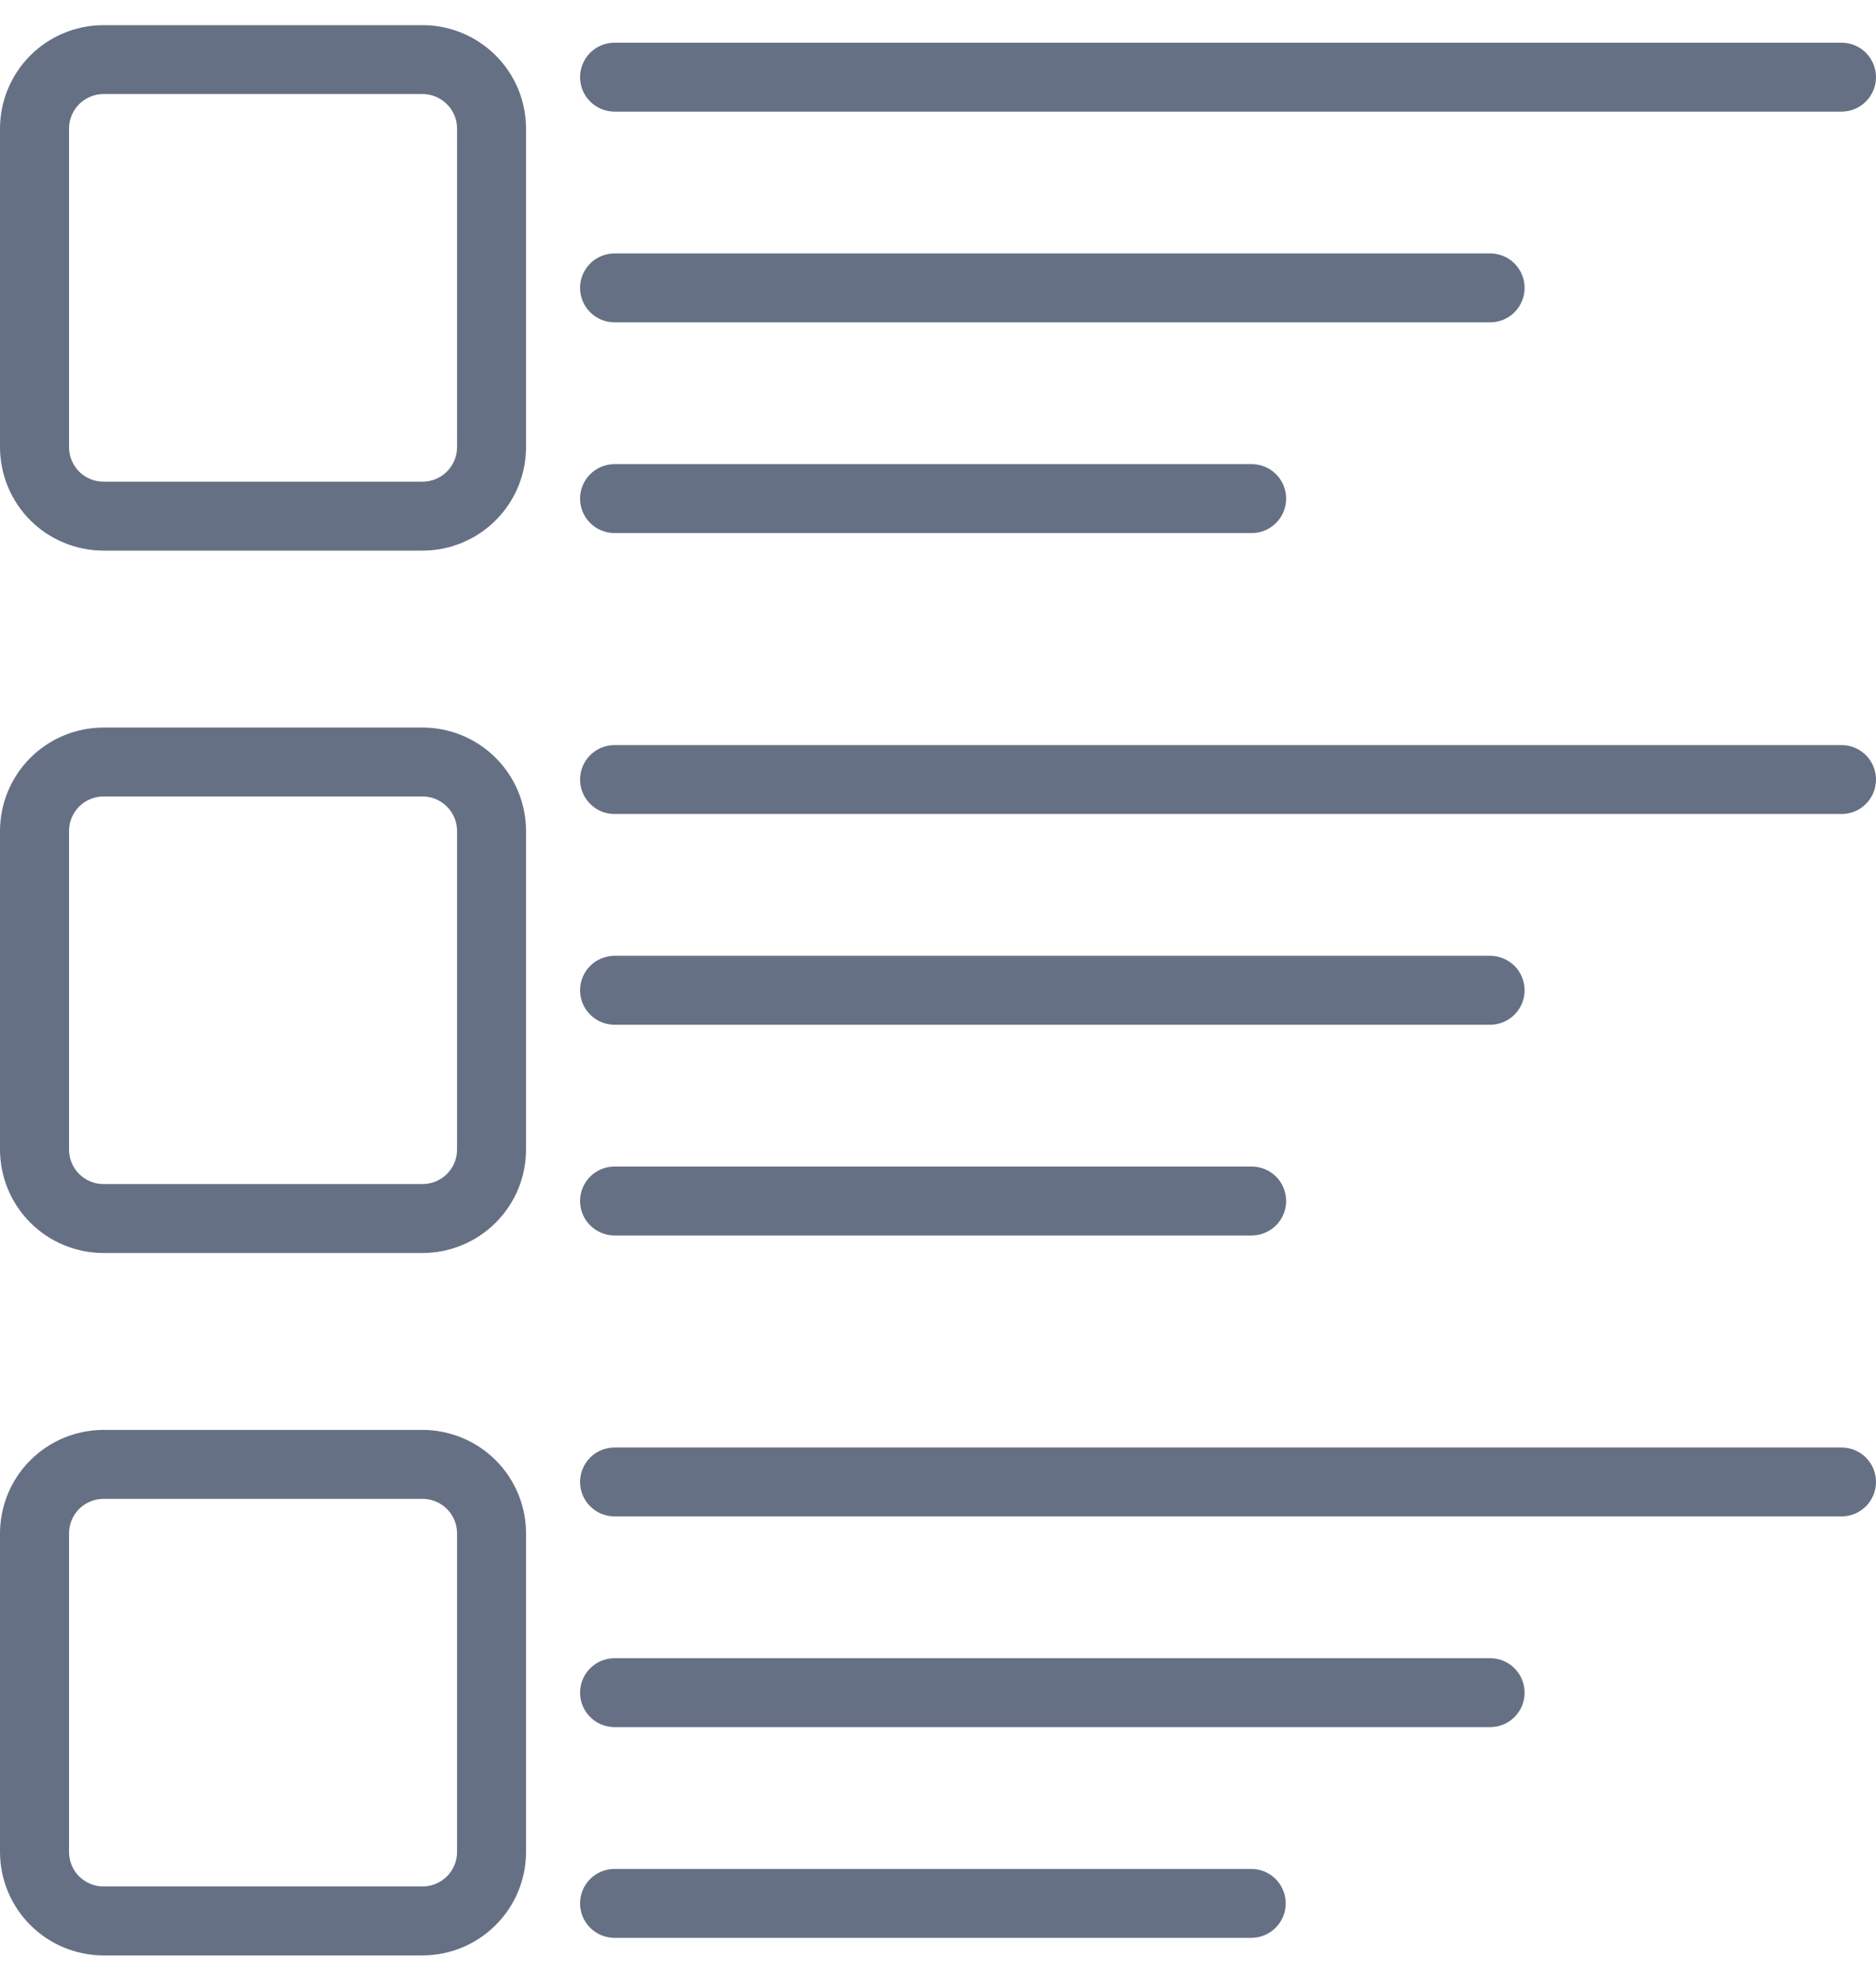 <svg width="35" height="37" viewBox="0 0 35 37" fill="none" xmlns="http://www.w3.org/2000/svg">
<path d="M7.883 0.469H1.931C1.419 0.469 0.928 0.673 0.566 1.034C0.204 1.396 0.001 1.886 0 2.397V8.341C0.001 8.852 0.204 9.342 0.566 9.704C0.928 10.065 1.419 10.269 1.931 10.269H7.883C8.395 10.269 8.886 10.065 9.248 9.704C9.61 9.342 9.814 8.852 9.814 8.341V2.397C9.814 1.886 9.61 1.396 9.248 1.034C8.886 0.673 8.395 0.469 7.883 0.469ZM8.527 8.341C8.527 8.511 8.459 8.674 8.338 8.795C8.217 8.916 8.054 8.983 7.883 8.983H1.931C1.761 8.983 1.597 8.916 1.476 8.795C1.356 8.674 1.288 8.511 1.288 8.341V2.397C1.288 2.227 1.356 2.063 1.476 1.943C1.597 1.822 1.761 1.755 1.931 1.754H7.883C8.054 1.755 8.217 1.822 8.338 1.943C8.459 2.063 8.527 2.227 8.527 2.397V8.341ZM7.883 13.569H1.931C1.419 13.569 0.928 13.773 0.566 14.134C0.204 14.496 0.001 14.986 0 15.497V21.44C0.001 21.952 0.204 22.442 0.566 22.803C0.928 23.165 1.419 23.368 1.931 23.369H7.883C8.395 23.368 8.886 23.165 9.248 22.803C9.61 22.442 9.814 21.952 9.814 21.44V15.497C9.814 14.986 9.61 14.496 9.248 14.134C8.886 13.773 8.395 13.569 7.883 13.569ZM8.527 21.44C8.527 21.611 8.459 21.774 8.338 21.895C8.217 22.015 8.054 22.083 7.883 22.083H1.931C1.761 22.083 1.597 22.015 1.476 21.895C1.356 21.774 1.288 21.611 1.288 21.44V15.497C1.288 15.327 1.356 15.163 1.476 15.043C1.597 14.922 1.761 14.854 1.931 14.854H7.883C8.054 14.854 8.217 14.922 8.338 15.043C8.459 15.163 8.527 15.327 8.527 15.497V21.44ZM7.883 26.668H1.931C1.419 26.669 0.928 26.872 0.566 27.234C0.204 27.595 0.001 28.086 0 28.597V34.54C0.001 35.051 0.204 35.542 0.566 35.903C0.928 36.265 1.419 36.468 1.931 36.469H7.883C8.395 36.468 8.886 36.265 9.248 35.903C9.61 35.542 9.814 35.051 9.814 34.54V28.597C9.814 28.086 9.61 27.595 9.248 27.234C8.886 26.872 8.395 26.669 7.883 26.668ZM8.527 34.54C8.527 34.711 8.459 34.874 8.338 34.995C8.217 35.115 8.054 35.183 7.883 35.183H1.931C1.761 35.183 1.597 35.115 1.476 34.995C1.356 34.874 1.288 34.711 1.288 34.54V28.597C1.288 28.426 1.356 28.263 1.476 28.142C1.597 28.022 1.761 27.954 1.931 27.954H7.883C8.054 27.954 8.217 28.022 8.338 28.142C8.459 28.263 8.527 28.426 8.527 28.597V34.54ZM10.822 1.439C10.822 1.355 10.839 1.271 10.871 1.193C10.903 1.115 10.951 1.044 11.011 0.984C11.07 0.925 11.141 0.877 11.22 0.845C11.298 0.813 11.381 0.796 11.466 0.796H34.356C34.527 0.796 34.691 0.864 34.811 0.984C34.932 1.105 35 1.269 35 1.439C35 1.609 34.932 1.773 34.811 1.894C34.691 2.014 34.527 2.082 34.356 2.082H11.466C11.381 2.082 11.298 2.065 11.22 2.033C11.141 2.001 11.07 1.953 11.011 1.894C10.951 1.834 10.903 1.763 10.871 1.685C10.839 1.607 10.822 1.523 10.822 1.439ZM10.822 5.369C10.822 5.285 10.839 5.201 10.871 5.123C10.903 5.045 10.951 4.974 11.011 4.914C11.07 4.855 11.141 4.807 11.22 4.775C11.298 4.743 11.381 4.726 11.466 4.726H27.8C27.971 4.726 28.135 4.794 28.256 4.914C28.376 5.035 28.444 5.198 28.444 5.369C28.444 5.539 28.376 5.703 28.256 5.824C28.135 5.944 27.971 6.012 27.8 6.012H11.466C11.381 6.012 11.298 5.995 11.22 5.963C11.141 5.931 11.07 5.883 11.011 5.824C10.951 5.764 10.903 5.693 10.871 5.615C10.839 5.537 10.822 5.453 10.822 5.369ZM10.822 9.299C10.822 9.215 10.839 9.131 10.871 9.053C10.903 8.975 10.951 8.904 11.011 8.844C11.07 8.785 11.141 8.737 11.22 8.705C11.298 8.673 11.381 8.656 11.466 8.656H23.352C23.523 8.656 23.686 8.724 23.807 8.844C23.928 8.965 23.995 9.128 23.995 9.299C23.995 9.469 23.928 9.633 23.807 9.754C23.686 9.874 23.523 9.942 23.352 9.942H11.466C11.381 9.942 11.298 9.925 11.22 9.893C11.141 9.861 11.07 9.813 11.011 9.754C10.951 9.694 10.903 9.623 10.871 9.545C10.839 9.467 10.822 9.383 10.822 9.299ZM35 14.539C35 14.623 34.983 14.707 34.951 14.785C34.919 14.863 34.871 14.934 34.812 14.993C34.752 15.053 34.681 15.101 34.603 15.133C34.525 15.165 34.441 15.182 34.356 15.182H11.466C11.295 15.182 11.131 15.114 11.011 14.993C10.89 14.873 10.822 14.709 10.822 14.539C10.822 14.368 10.89 14.205 11.011 14.084C11.131 13.964 11.295 13.896 11.466 13.896H34.356C34.441 13.896 34.525 13.912 34.603 13.945C34.681 13.977 34.752 14.024 34.812 14.084C34.871 14.144 34.919 14.215 34.951 14.293C34.983 14.371 35 14.454 35 14.539ZM10.822 18.469C10.822 18.384 10.839 18.301 10.871 18.223C10.903 18.145 10.951 18.074 11.011 18.014C11.07 17.954 11.141 17.907 11.22 17.875C11.298 17.843 11.381 17.826 11.466 17.826H27.8C27.971 17.826 28.135 17.894 28.256 18.014C28.376 18.135 28.444 18.298 28.444 18.469C28.444 18.639 28.376 18.803 28.256 18.923C28.135 19.044 27.971 19.112 27.8 19.112H11.466C11.381 19.112 11.298 19.095 11.22 19.063C11.141 19.03 11.07 18.983 11.011 18.923C10.951 18.864 10.903 18.793 10.871 18.715C10.839 18.637 10.822 18.553 10.822 18.469ZM10.822 22.399C10.822 22.314 10.839 22.231 10.871 22.153C10.903 22.075 10.951 22.004 11.011 21.944C11.07 21.884 11.141 21.837 11.22 21.805C11.298 21.772 11.381 21.756 11.466 21.756H23.352C23.523 21.756 23.686 21.824 23.807 21.944C23.928 22.065 23.995 22.228 23.995 22.399C23.995 22.569 23.928 22.733 23.807 22.853C23.686 22.974 23.523 23.042 23.352 23.042H11.466C11.381 23.042 11.298 23.025 11.22 22.993C11.141 22.96 11.07 22.913 11.011 22.853C10.951 22.794 10.903 22.723 10.871 22.645C10.839 22.567 10.822 22.483 10.822 22.399ZM35 27.639C35 27.723 34.983 27.807 34.951 27.885C34.919 27.963 34.871 28.034 34.812 28.093C34.752 28.153 34.681 28.2 34.603 28.233C34.525 28.265 34.441 28.281 34.356 28.281H11.466C11.295 28.281 11.131 28.214 11.011 28.093C10.89 27.973 10.822 27.809 10.822 27.639C10.822 27.468 10.89 27.305 11.011 27.184C11.131 27.063 11.295 26.996 11.466 26.996H34.356C34.441 26.996 34.525 27.012 34.603 27.045C34.681 27.077 34.752 27.124 34.812 27.184C34.871 27.244 34.919 27.314 34.951 27.392C34.983 27.471 35 27.554 35 27.639ZM28.444 31.569C28.444 31.653 28.427 31.737 28.395 31.815C28.363 31.893 28.315 31.963 28.256 32.023C28.196 32.083 28.125 32.13 28.047 32.163C27.969 32.195 27.885 32.211 27.8 32.211H11.466C11.295 32.211 11.131 32.144 11.011 32.023C10.89 31.902 10.822 31.739 10.822 31.569C10.822 31.398 10.89 31.235 11.011 31.114C11.131 30.993 11.295 30.926 11.466 30.926H27.8C27.885 30.926 27.969 30.942 28.047 30.975C28.125 31.007 28.196 31.054 28.256 31.114C28.315 31.174 28.363 31.244 28.395 31.323C28.427 31.401 28.444 31.484 28.444 31.569ZM23.987 35.498C23.987 35.583 23.971 35.666 23.938 35.745C23.906 35.822 23.859 35.893 23.799 35.953C23.739 36.013 23.668 36.06 23.59 36.093C23.512 36.125 23.428 36.141 23.344 36.141H11.466C11.295 36.141 11.131 36.074 11.011 35.953C10.89 35.833 10.822 35.669 10.822 35.498C10.822 35.328 10.89 35.164 11.011 35.044C11.131 34.923 11.295 34.856 11.466 34.856H23.344C23.428 34.856 23.512 34.872 23.59 34.904C23.668 34.937 23.739 34.984 23.799 35.044C23.859 35.104 23.906 35.175 23.938 35.252C23.971 35.331 23.987 35.414 23.987 35.498Z" fill="#667085"/>
</svg>
